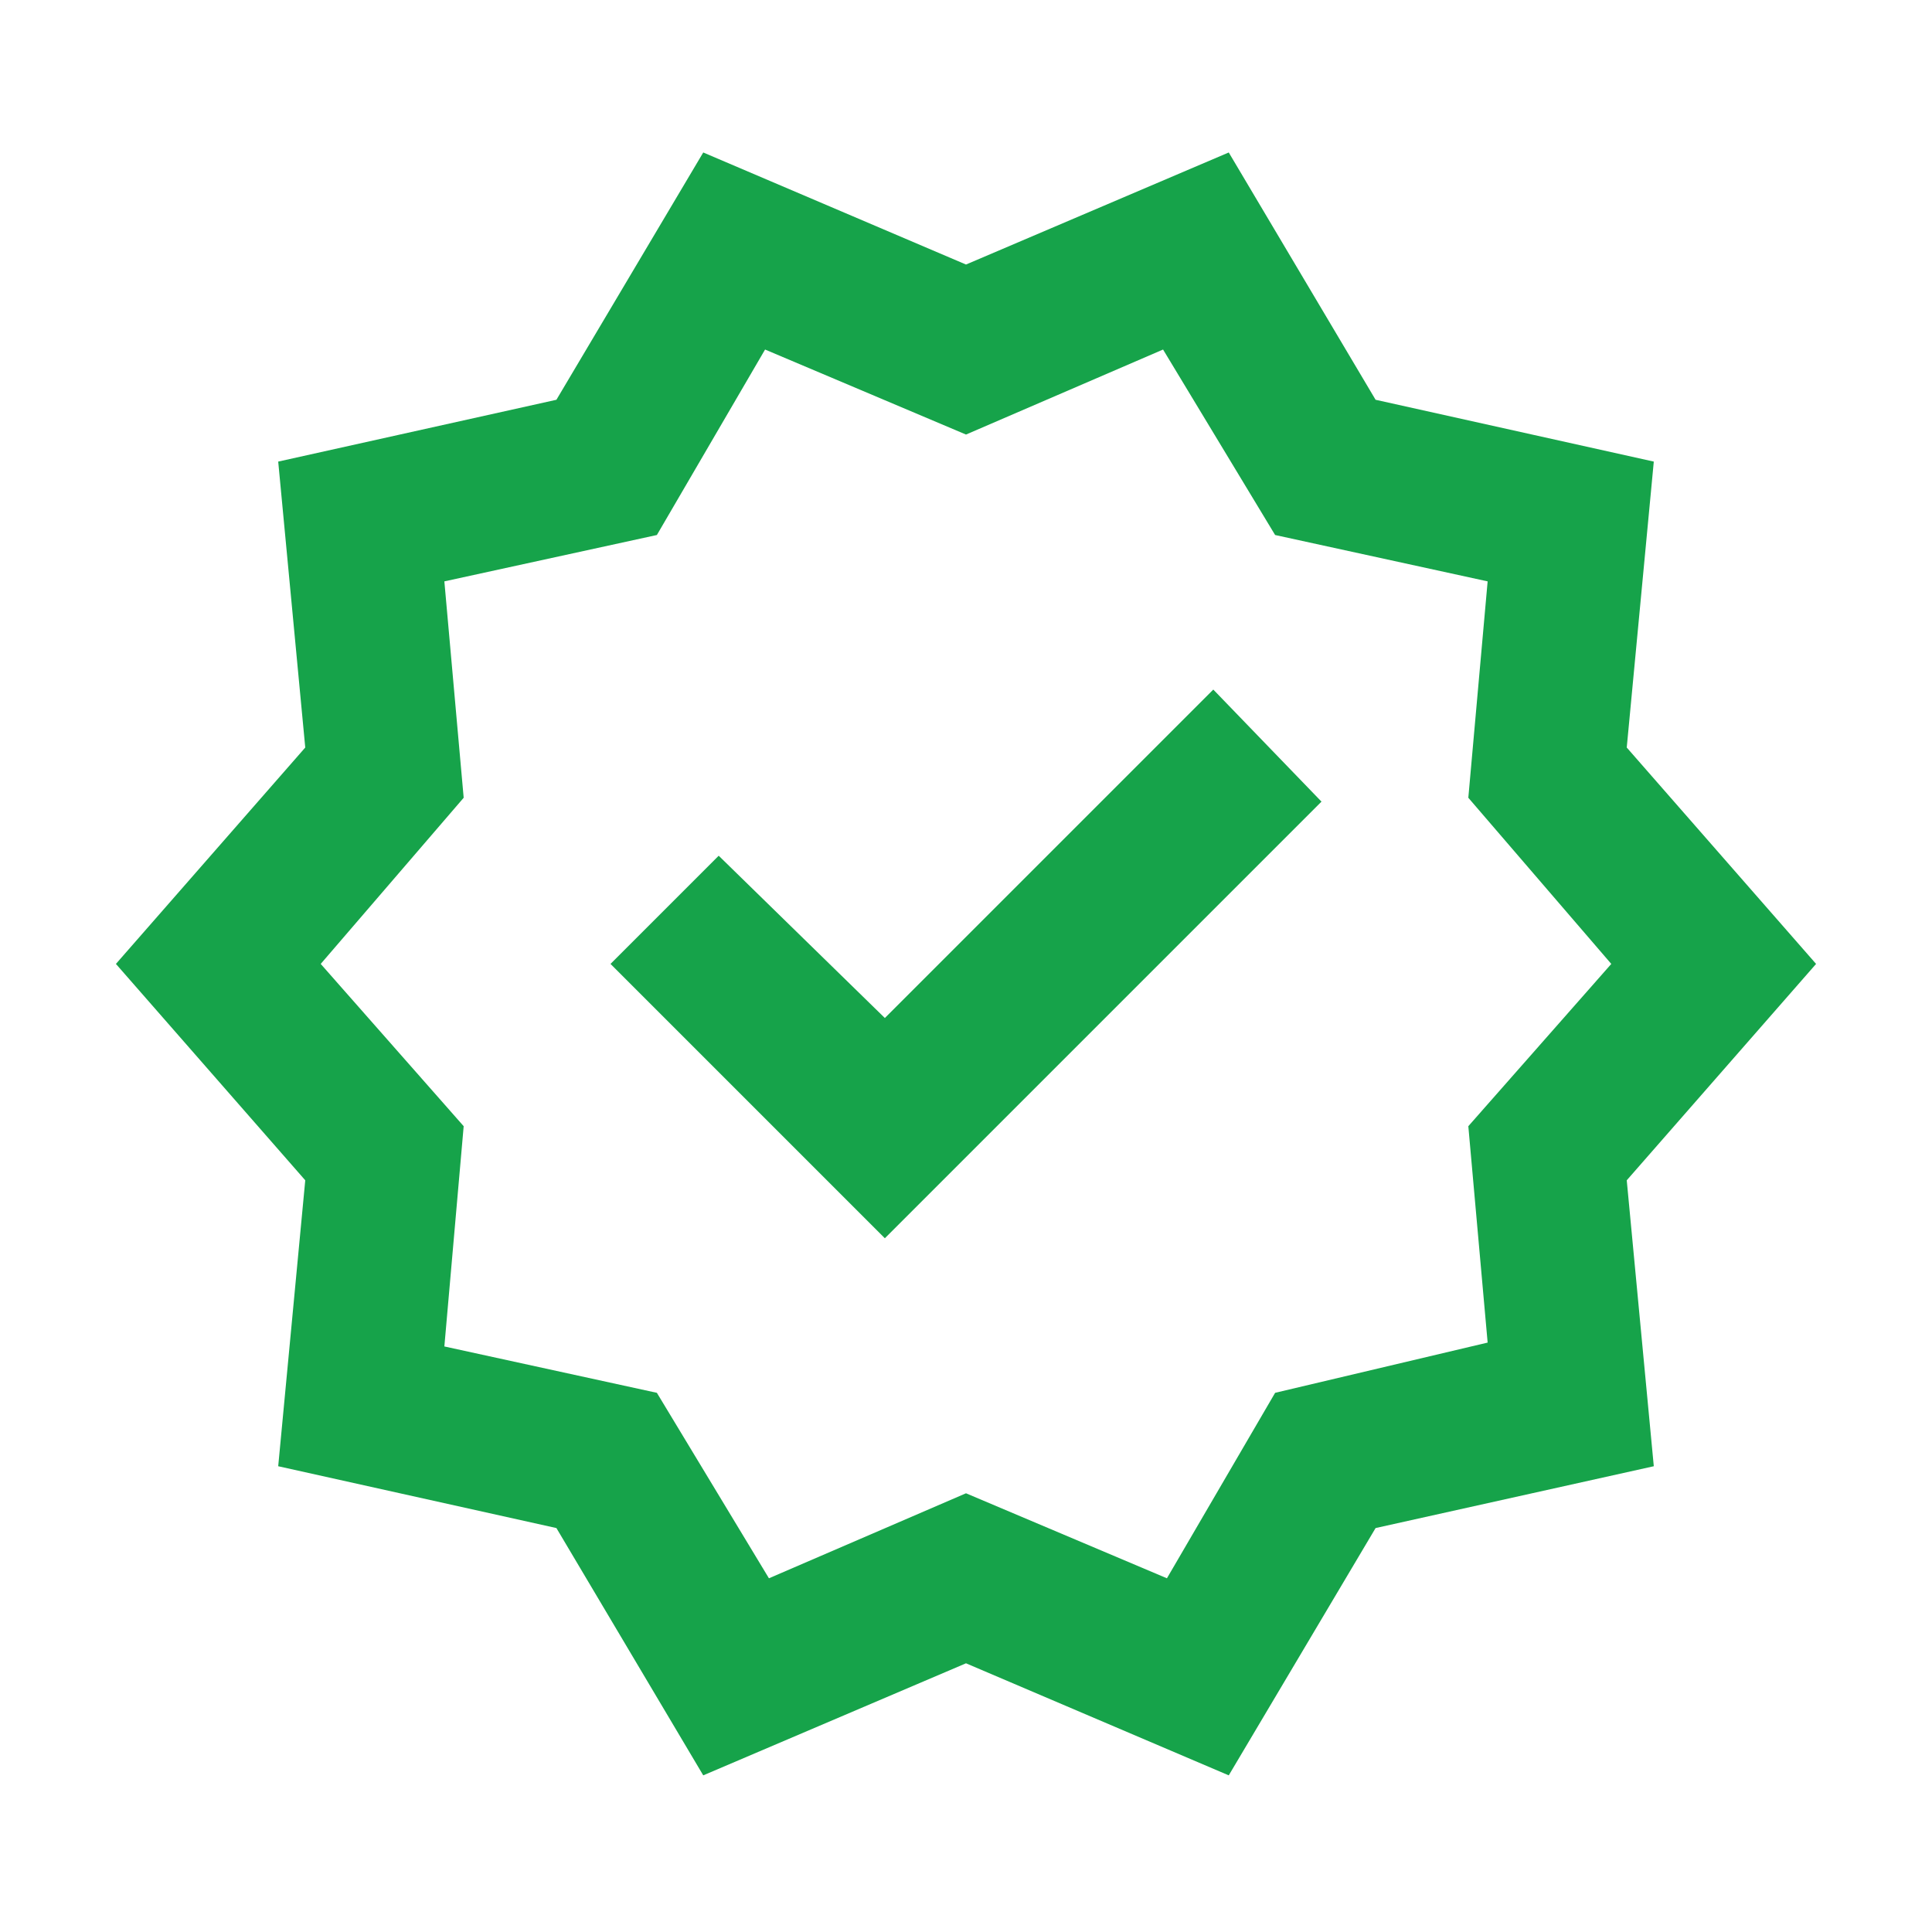 <svg width='25' height='25' viewBox='0 0 25 25' fill='none' xmlns='http://www.w3.org/2000/svg'><path d='M9.1 22.973L7.2 19.773L3.6 18.973L3.95 15.273L1.5 12.473L3.95 9.673L3.6 5.973L7.2 5.173L9.1 1.973L12.5 3.423L15.9 1.973L17.8 5.173L21.4 5.973L21.05 9.673L23.5 12.473L21.05 15.273L21.4 18.973L17.8 19.773L15.9 22.973L12.5 21.523L9.1 22.973ZM9.95 20.423L12.5 19.323L15.1 20.423L16.5 18.023L19.25 17.373L19 14.573L20.85 12.473L19 10.323L19.25 7.523L16.5 6.923L15.05 4.523L12.5 5.623L9.9 4.523L8.5 6.923L5.75 7.523L6 10.323L4.15 12.473L6 14.573L5.75 17.423L8.5 18.023L9.95 20.423ZM11.45 16.023L17.1 10.373L15.7 8.923L11.45 13.173L9.3 11.073L7.9 12.473L11.45 16.023Z' fill='#16A34A'/></svg>